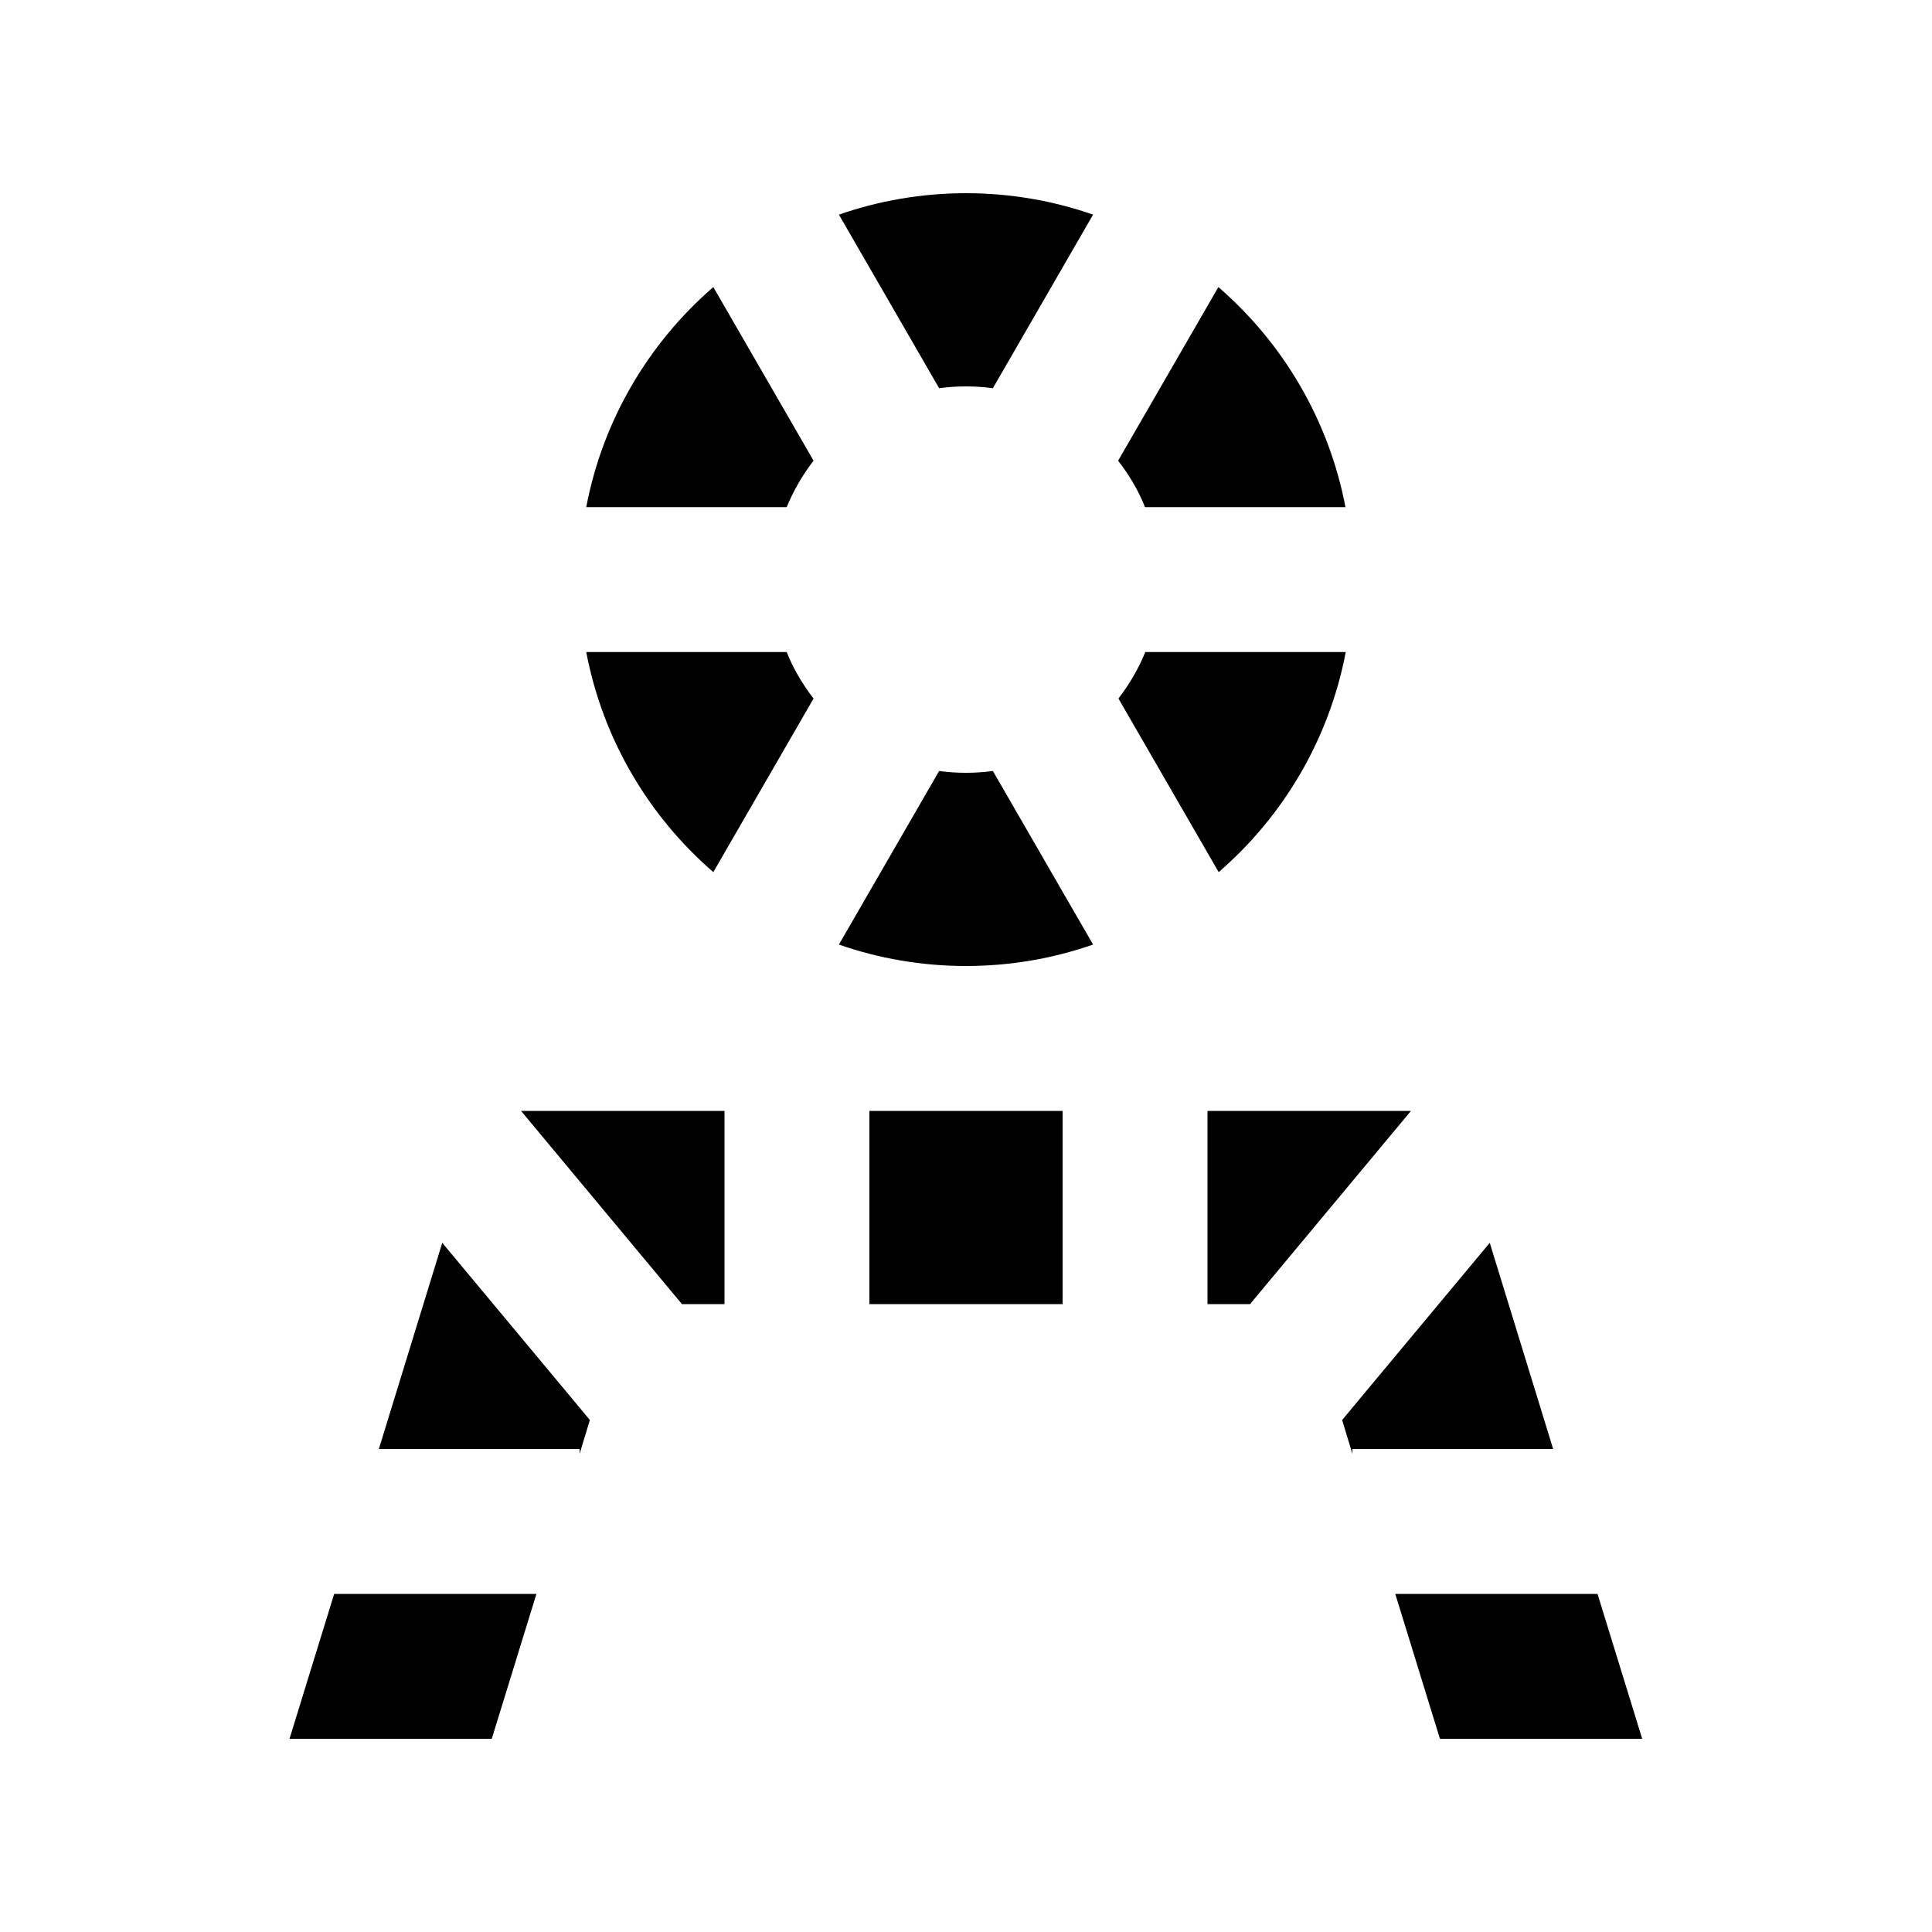 <svg xmlns="http://www.w3.org/2000/svg" viewBox="0 0 640 640"><!--! Font Awesome Pro 7.1.0 by @fontawesome - https://fontawesome.com License - https://fontawesome.com/license (Commercial License) Copyright 2025 Fonticons, Inc. --><path fill="currentColor" d="M320 320C305.3 320 291.1 317.5 277.9 312.9L311.1 255.4C314 255.8 317 256 320 256C323 256 326 255.8 328.9 255.4L362.1 312.9C348.9 317.5 334.7 320 320 320zM236.3 288.9C214.9 270.4 199.7 244.9 194.2 216L260.6 216C262.8 221.6 265.9 226.7 269.5 231.4L236.3 288.9zM379.3 168C377.1 162.4 374 157.3 370.4 152.6L403.6 95.1C425 113.6 440.2 139.1 445.7 168L379.3 168zM328.9 128.6C326 128.2 323 128 320 128C317 128 314 128.2 311.1 128.6L277.9 71.1C291.1 66.5 305.3 64 320 64C334.7 64 348.9 66.5 362.1 71.1L328.9 128.6zM194.2 168C199.7 139.1 214.9 113.6 236.3 95.1L269.5 152.6C265.9 157.3 262.9 162.4 260.6 168L194.2 168zM403.7 288.9L370.5 231.4C374.1 226.7 377.1 221.6 379.4 216L445.8 216C440.3 244.9 425.1 270.4 403.7 288.9zM240 368L240 432L225.9 432L172.6 368L240 368zM288 432L288 368L352 368L352 432L288 432zM400 368L467.4 368L414.1 432L400 432L400 368zM493.5 411.7L514.5 480L448 480L448 481.6L444.6 470.4L450.5 463.3L493.5 411.7zM529.2 528L544 576L477 576L462.2 528L529.2 528zM195.4 470.4L192 481.6L192 480L125.5 480L146.5 411.7L189.5 463.3L195.4 470.4zM177.7 528L162.9 576L95.9 576L110.7 528L177.7 528z"/></svg>